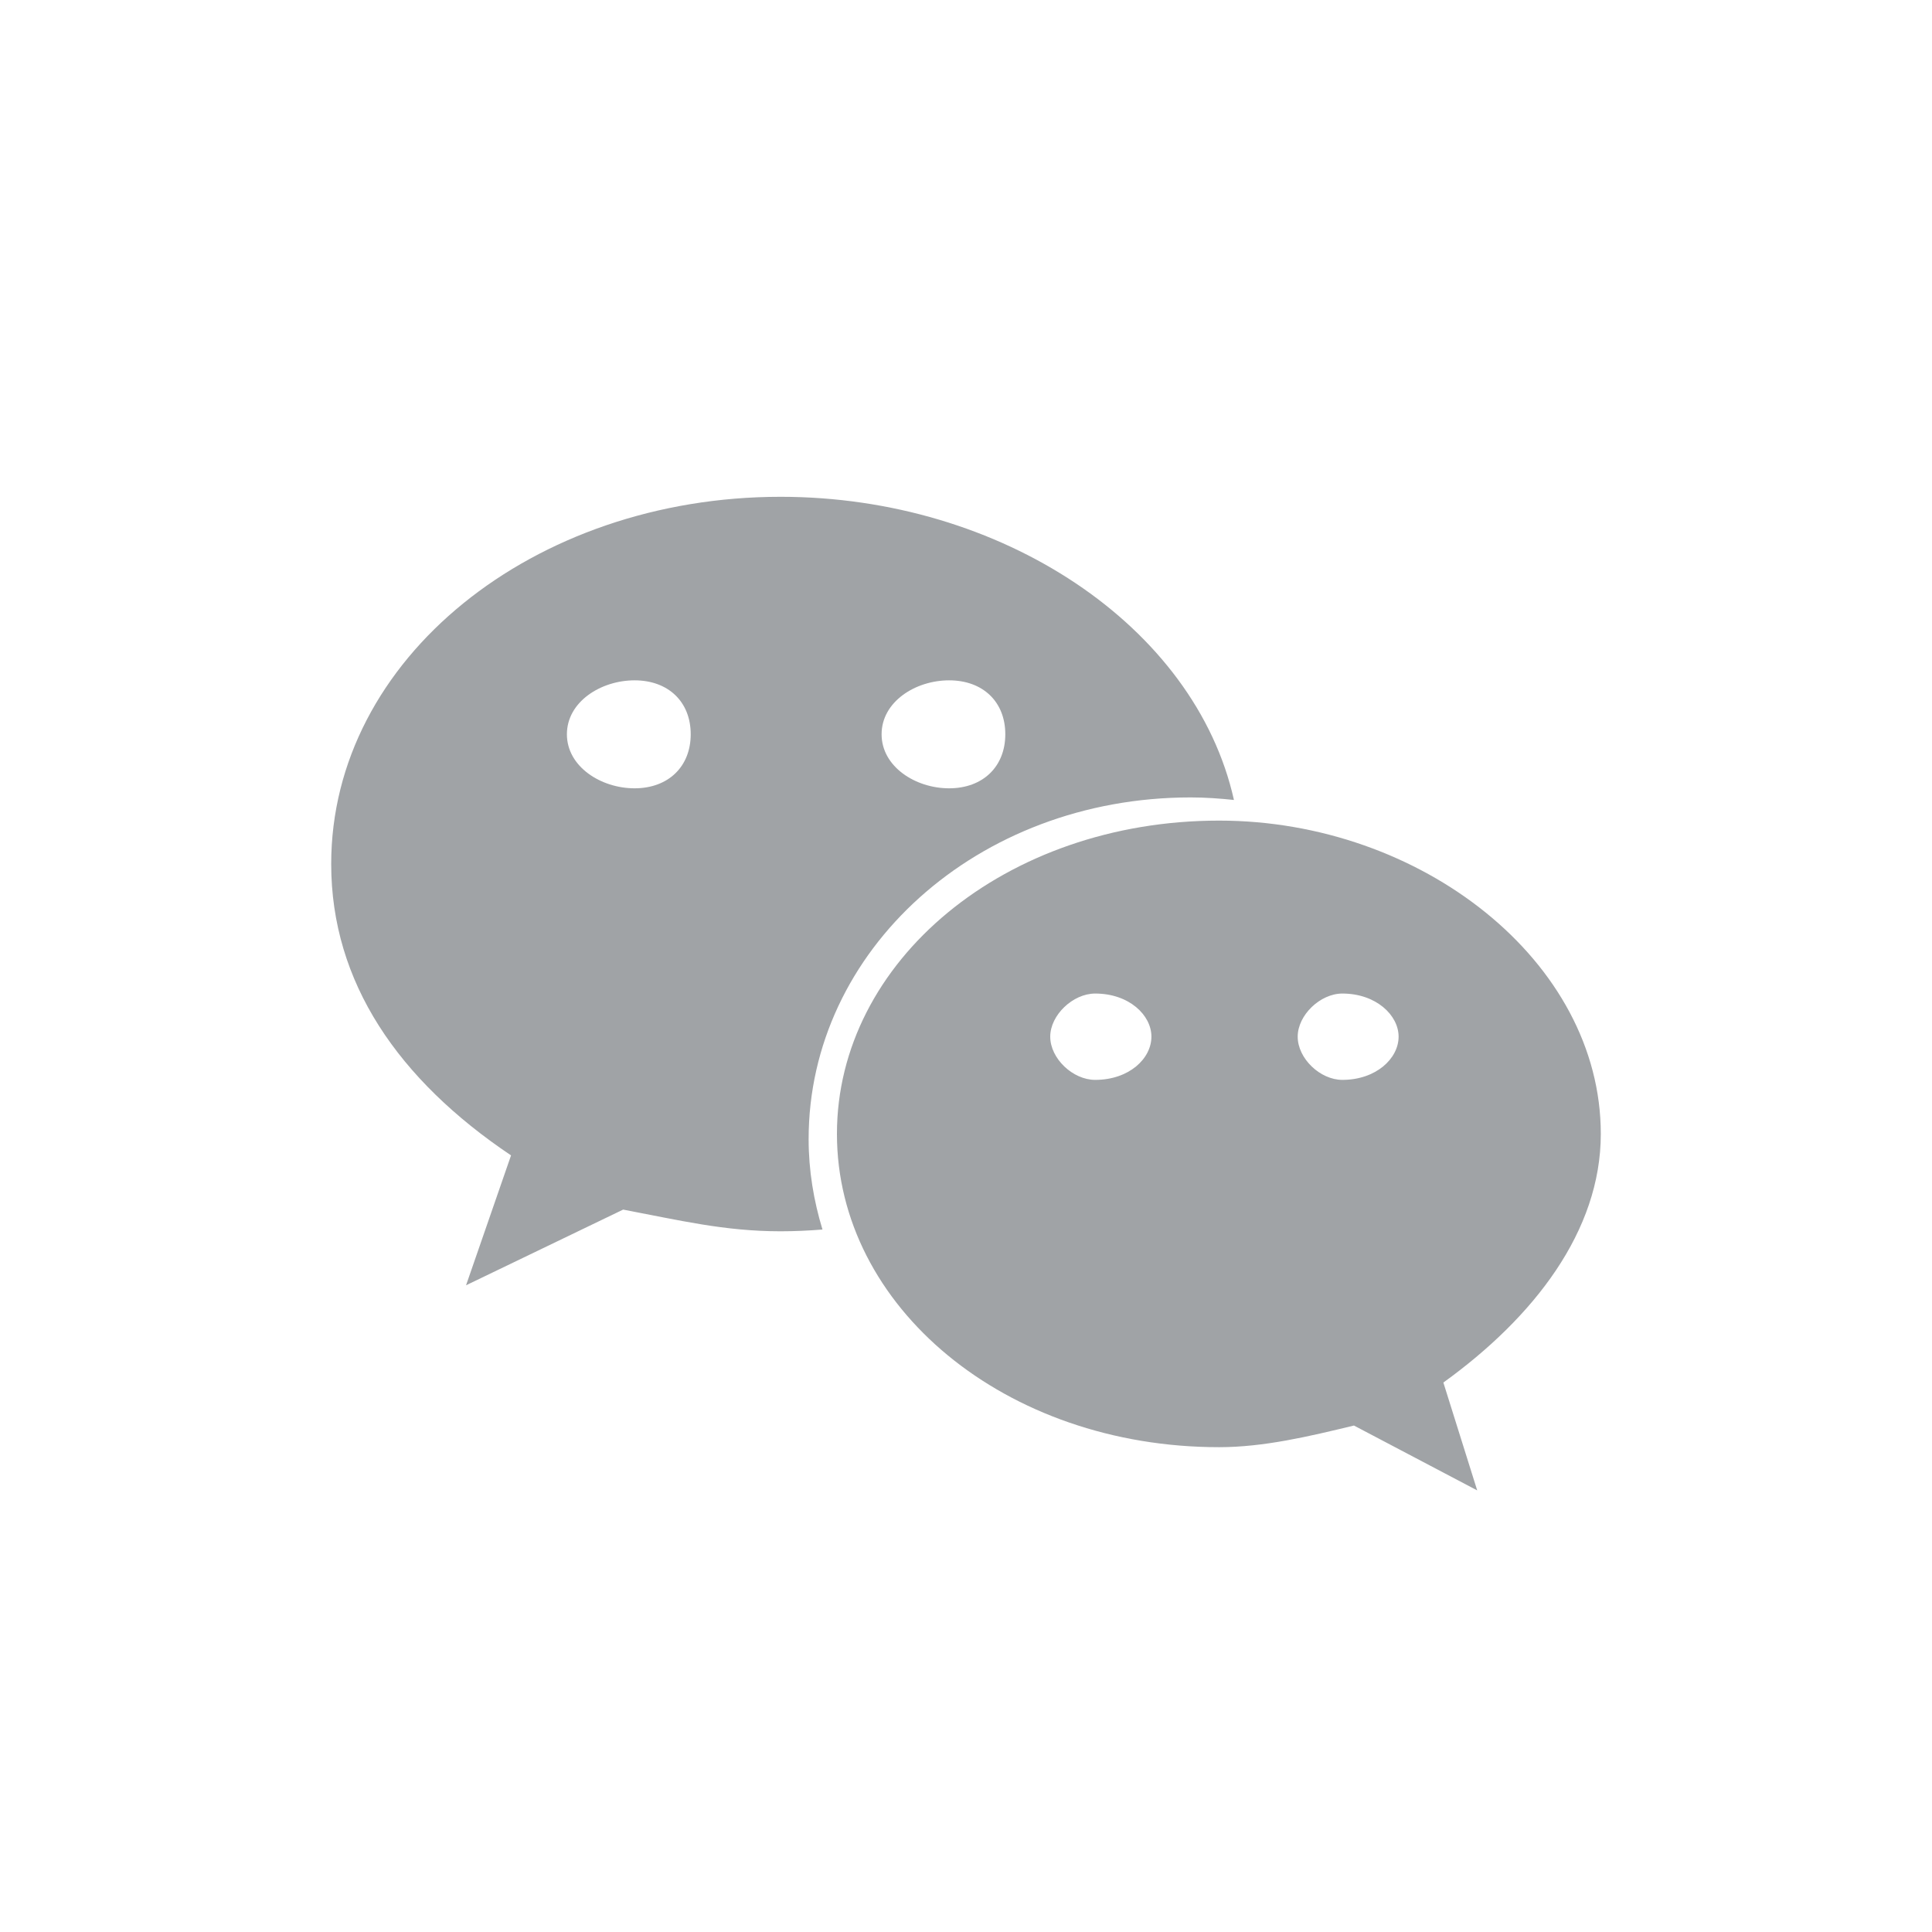 <svg width="35" height="35" viewBox="0 0 35 35" fill="none" xmlns="http://www.w3.org/2000/svg">
<path d="M21.57 14.446C21.834 14.446 22.095 14.465 22.354 14.492C21.65 11.341 18.143 9 14.141 9C9.666 9 6 11.931 6 15.652C6 17.799 7.22 19.563 9.258 20.931L8.443 23.284L11.289 21.913C12.308 22.106 13.124 22.306 14.141 22.306C14.396 22.306 14.649 22.294 14.9 22.274C14.741 21.752 14.649 21.204 14.649 20.636C14.649 17.219 17.703 14.446 21.57 14.446ZM17.194 12.325C17.806 12.325 18.212 12.713 18.212 13.302C18.212 13.888 17.806 14.281 17.194 14.281C16.583 14.281 15.971 13.888 15.971 13.302C15.971 12.713 16.583 12.325 17.194 12.325ZM11.496 14.281C10.886 14.281 10.27 13.888 10.27 13.302C10.27 12.713 10.886 12.325 11.496 12.325C12.106 12.325 12.513 12.713 12.513 13.302C12.513 13.888 12.106 14.281 11.496 14.281ZM29 20.542C29 17.415 25.743 14.866 22.085 14.866C18.212 14.866 15.162 17.415 15.162 20.542C15.162 23.674 18.212 26.217 22.085 26.217C22.896 26.217 23.713 26.022 24.528 25.825L26.761 27L26.148 25.046C27.783 23.867 29 22.306 29 20.542ZM19.84 19.563C19.435 19.563 19.026 19.176 19.026 18.78C19.026 18.391 19.435 17.999 19.84 17.999C20.456 17.999 20.859 18.391 20.859 18.78C20.859 19.176 20.456 19.563 19.84 19.563ZM24.318 19.563C23.916 19.563 23.509 19.176 23.509 18.78C23.509 18.391 23.916 17.999 24.318 17.999C24.928 17.999 25.337 18.391 25.337 18.78C25.337 19.176 24.928 19.563 24.318 19.563Z" fill="#A0A3A6"/>
</svg>
